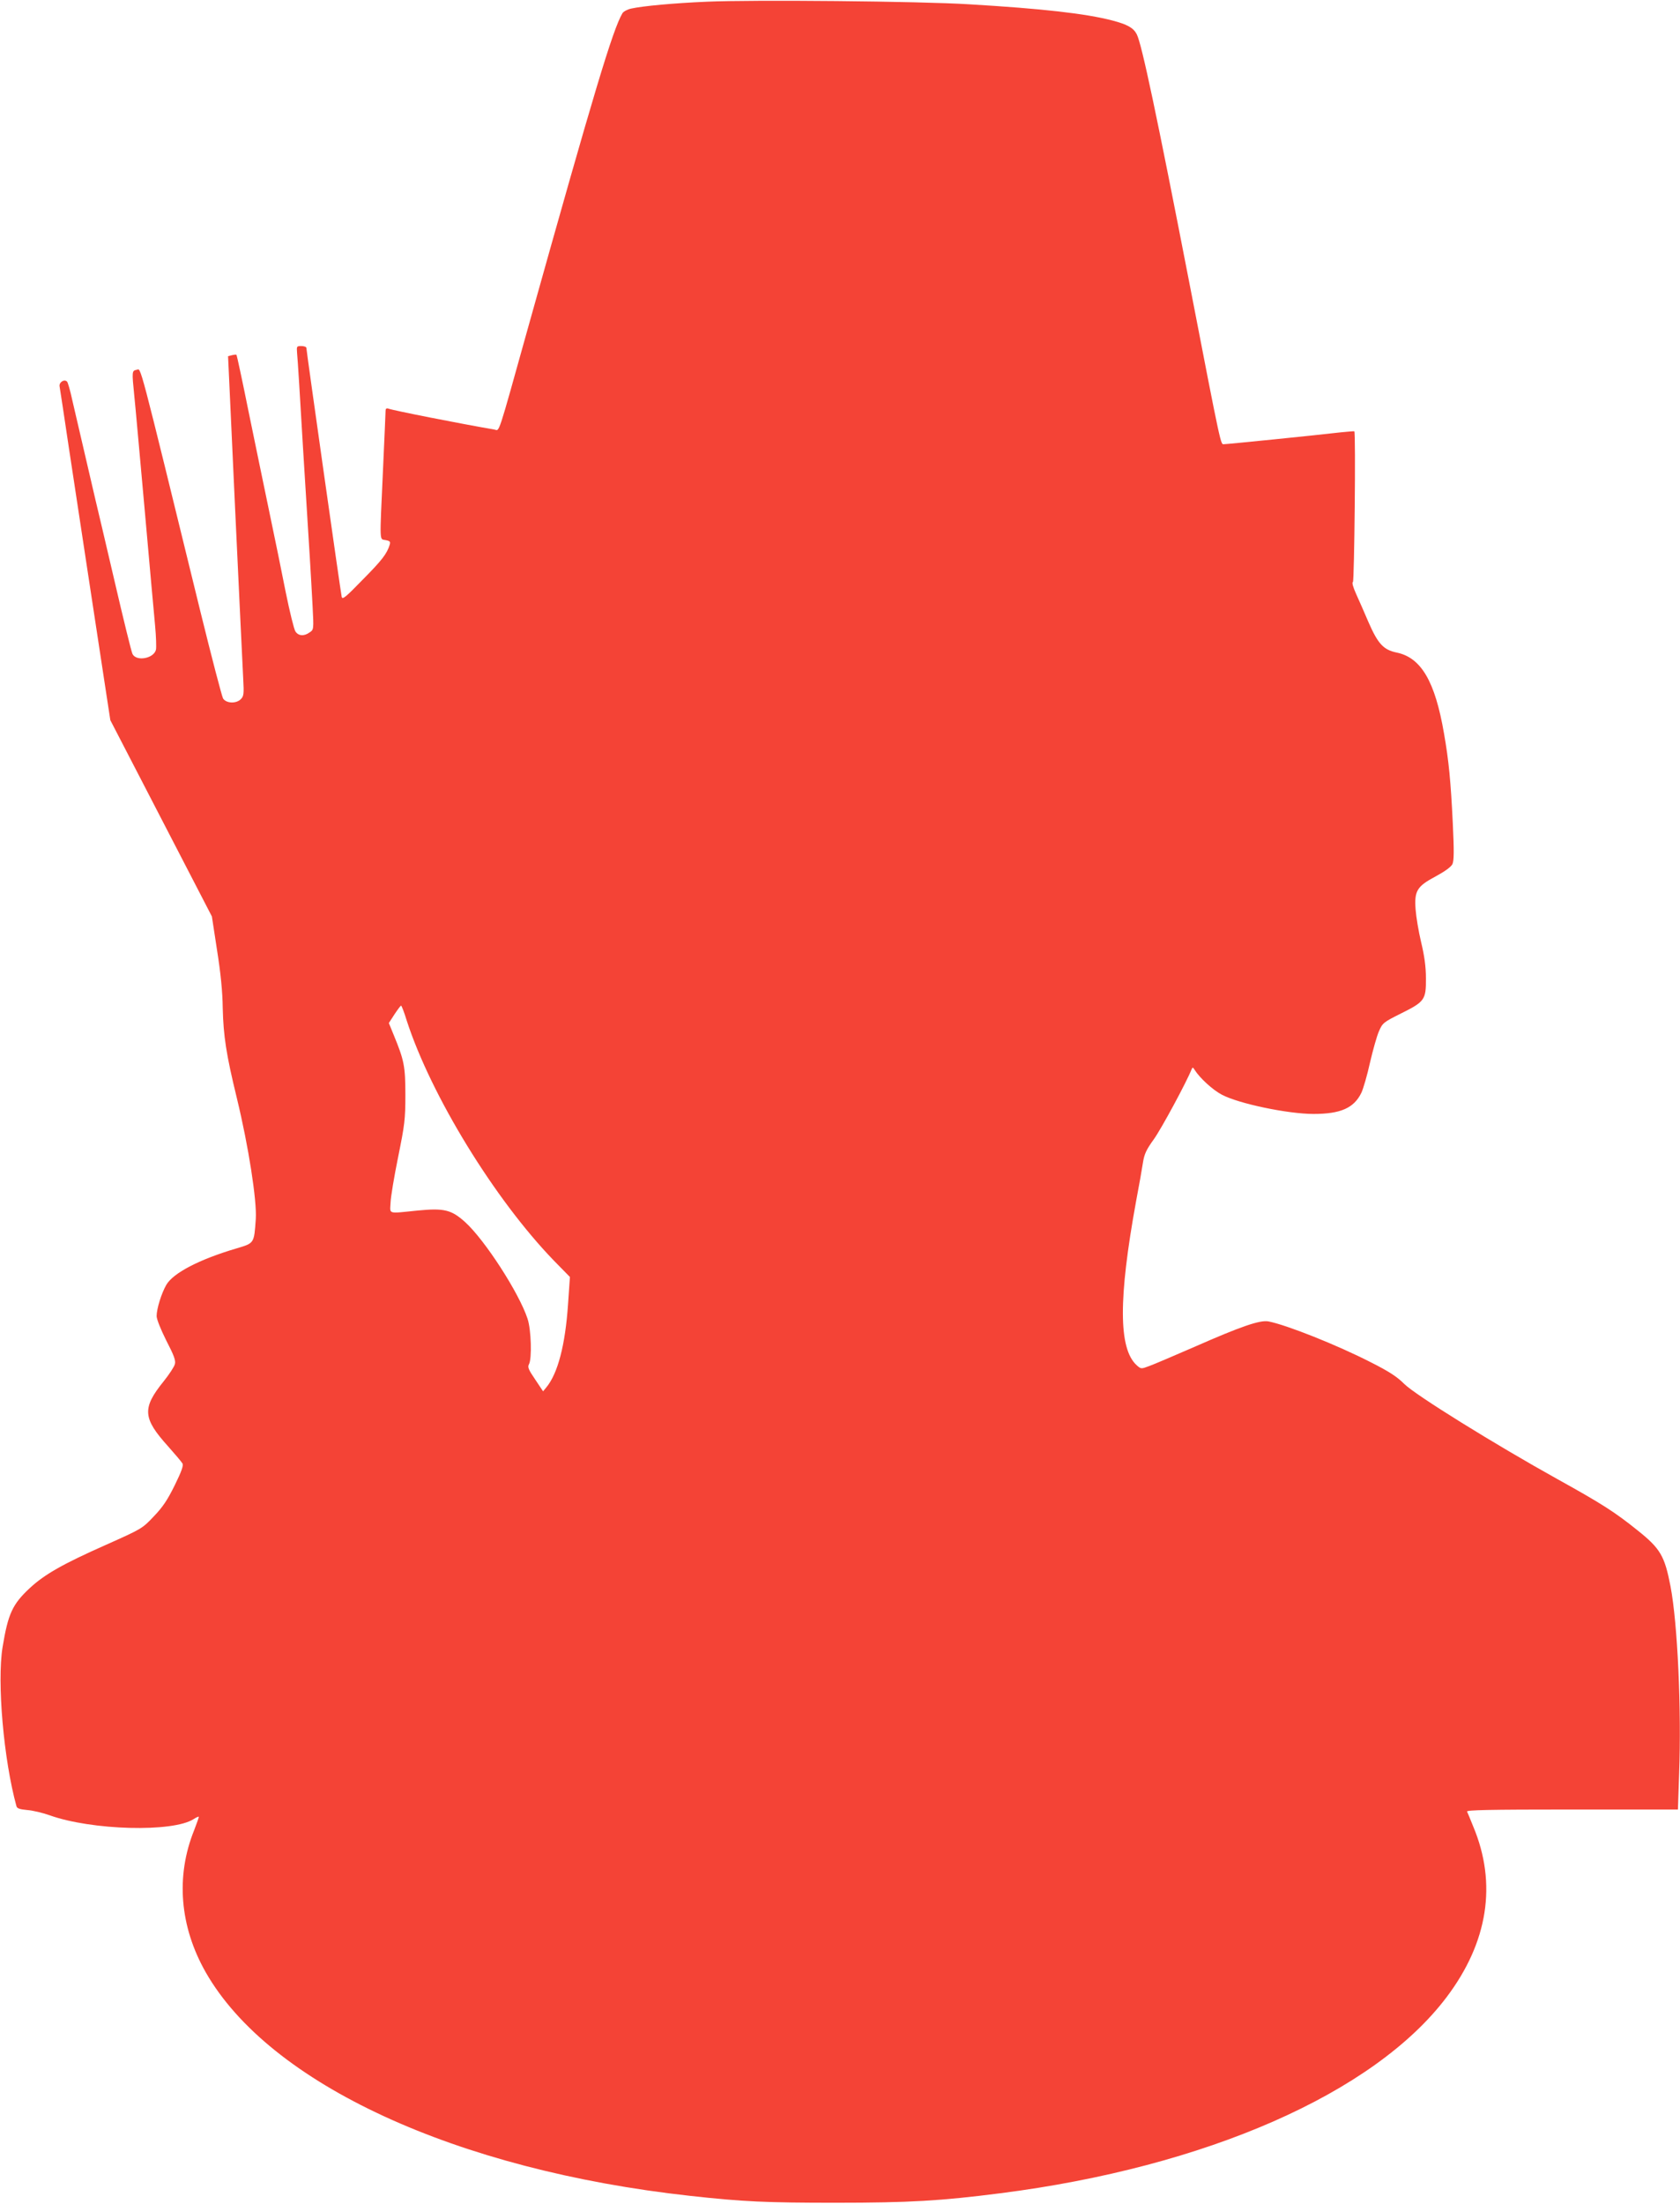 <?xml version="1.0" standalone="no"?>
<!DOCTYPE svg PUBLIC "-//W3C//DTD SVG 20010904//EN"
 "http://www.w3.org/TR/2001/REC-SVG-20010904/DTD/svg10.dtd">
<svg version="1.0" xmlns="http://www.w3.org/2000/svg"
 width="976pt" height="1280pt" viewBox="0 0 976 1280"
 preserveAspectRatio="xMidYMid meet">
<g transform="translate(0,1280) scale(0.1,-0.1)"
fill="#f44336" stroke="none">
<path d="M4105 12790 c-189 -8 -373 -25 -439 -40 -22 -5 -44 -17 -50 -27 -56
-95 -164 -453 -546 -1818 -184 -659 -166 -605 -198 -600 -202 35 -589 111
-617 122 -10 3 -15 -1 -15 -13 0 -11 -7 -165 -15 -344 -20 -437 -21 -399 15
-407 26 -5 29 -9 24 -27 -16 -52 -44 -89 -156 -202 -101 -104 -119 -119 -123
-100 -6 26 -205 1429 -205 1445 0 6 -13 11 -29 11 -28 0 -28 -1 -25 -42 3 -24
18 -268 34 -543 17 -275 35 -565 40 -645 5 -80 12 -206 16 -281 7 -135 7 -136
-17 -152 -33 -24 -66 -21 -83 6 -8 12 -33 114 -56 227 -22 113 -65 322 -95
465 -30 143 -84 406 -121 585 -36 179 -68 327 -70 329 -2 2 -13 1 -26 -2 l-23
-6 41 -888 c23 -488 44 -932 47 -986 5 -88 3 -101 -14 -118 -27 -27 -84 -25
-103 4 -7 12 -66 238 -131 502 -368 1503 -344 1412 -371 1407 -28 -5 -28 -9
-14 -149 6 -54 32 -350 60 -658 27 -308 55 -613 61 -678 6 -64 8 -128 5 -141
-13 -51 -113 -69 -136 -25 -6 10 -53 202 -105 426 -52 224 -102 435 -110 468
-17 73 -106 455 -136 585 -11 52 -25 99 -29 103 -15 17 -47 -2 -44 -26 2 -12
27 -173 54 -357 58 -381 154 -1015 206 -1354 l35 -229 295 -570 295 -570 30
-196 c21 -132 32 -242 33 -336 4 -162 20 -269 82 -523 68 -280 117 -596 110
-702 -10 -143 -8 -140 -112 -171 -217 -64 -368 -143 -408 -212 -28 -49 -56
-138 -56 -181 0 -18 23 -76 56 -142 44 -85 56 -116 50 -137 -3 -14 -33 -60
-66 -101 -125 -155 -121 -213 26 -376 41 -46 79 -91 84 -100 7 -13 -6 -47 -45
-127 -42 -85 -69 -126 -122 -181 -67 -71 -70 -72 -278 -165 -248 -110 -356
-171 -442 -251 -101 -94 -126 -149 -158 -343 -33 -202 6 -654 81 -925 4 -12
20 -17 62 -21 31 -2 89 -16 129 -30 244 -88 719 -101 839 -22 14 9 27 15 29
13 1 -2 -11 -37 -27 -78 -108 -268 -84 -559 67 -825 370 -649 1454 -1149 2815
-1299 307 -34 444 -40 845 -40 426 0 612 11 955 55 1196 152 2173 581 2594
1139 241 319 294 659 155 991 -16 41 -33 80 -36 87 -4 9 122 12 610 12 l615 0
7 208 c14 376 -9 874 -50 1088 -34 176 -58 219 -191 325 -134 108 -212 157
-466 298 -362 201 -828 490 -890 553 -41 41 -86 71 -193 125 -199 102 -492
218 -596 238 -49 9 -160 -29 -430 -148 -118 -51 -236 -102 -262 -111 -48 -18
-48 -18 -74 5 -105 97 -106 386 -3 951 17 89 35 191 40 225 8 51 20 76 64 137
43 60 190 332 219 406 5 12 8 12 18 -5 30 -47 104 -115 157 -143 97 -52 384
-112 533 -112 157 0 235 34 278 123 11 23 34 102 50 175 17 73 40 155 52 182
21 48 25 52 127 103 139 69 147 80 146 205 0 68 -9 131 -28 210 -15 63 -29
148 -32 190 -8 108 8 134 117 192 55 30 88 54 97 71 9 21 10 72 2 239 -12 245
-23 360 -51 520 -52 303 -133 441 -276 470 -76 16 -108 51 -163 177 -23 54
-55 127 -71 162 -18 40 -26 67 -19 71 8 5 17 868 8 875 -2 1 -37 -2 -78 -6
-144 -17 -661 -69 -679 -69 -20 0 -12 -42 -201 935 -189 973 -277 1390 -306
1446 -19 37 -54 57 -142 80 -153 40 -408 69 -832 94 -286 18 -1257 27 -1525
15z m-1742 -5918 c141 -435 510 -1037 854 -1393 l94 -96 -11 -159 c-16 -235
-59 -401 -126 -482 l-19 -23 -46 69 c-39 57 -45 72 -36 88 18 32 13 201 -8
264 -49 150 -249 459 -363 562 -80 72 -122 82 -276 67 -178 -18 -160 -23 -157
46 1 33 21 152 44 265 38 188 42 218 42 360 0 167 -7 201 -67 347 l-29 71 33
51 c18 27 35 50 38 50 3 1 18 -38 33 -87z"/>
</g>
</svg>
